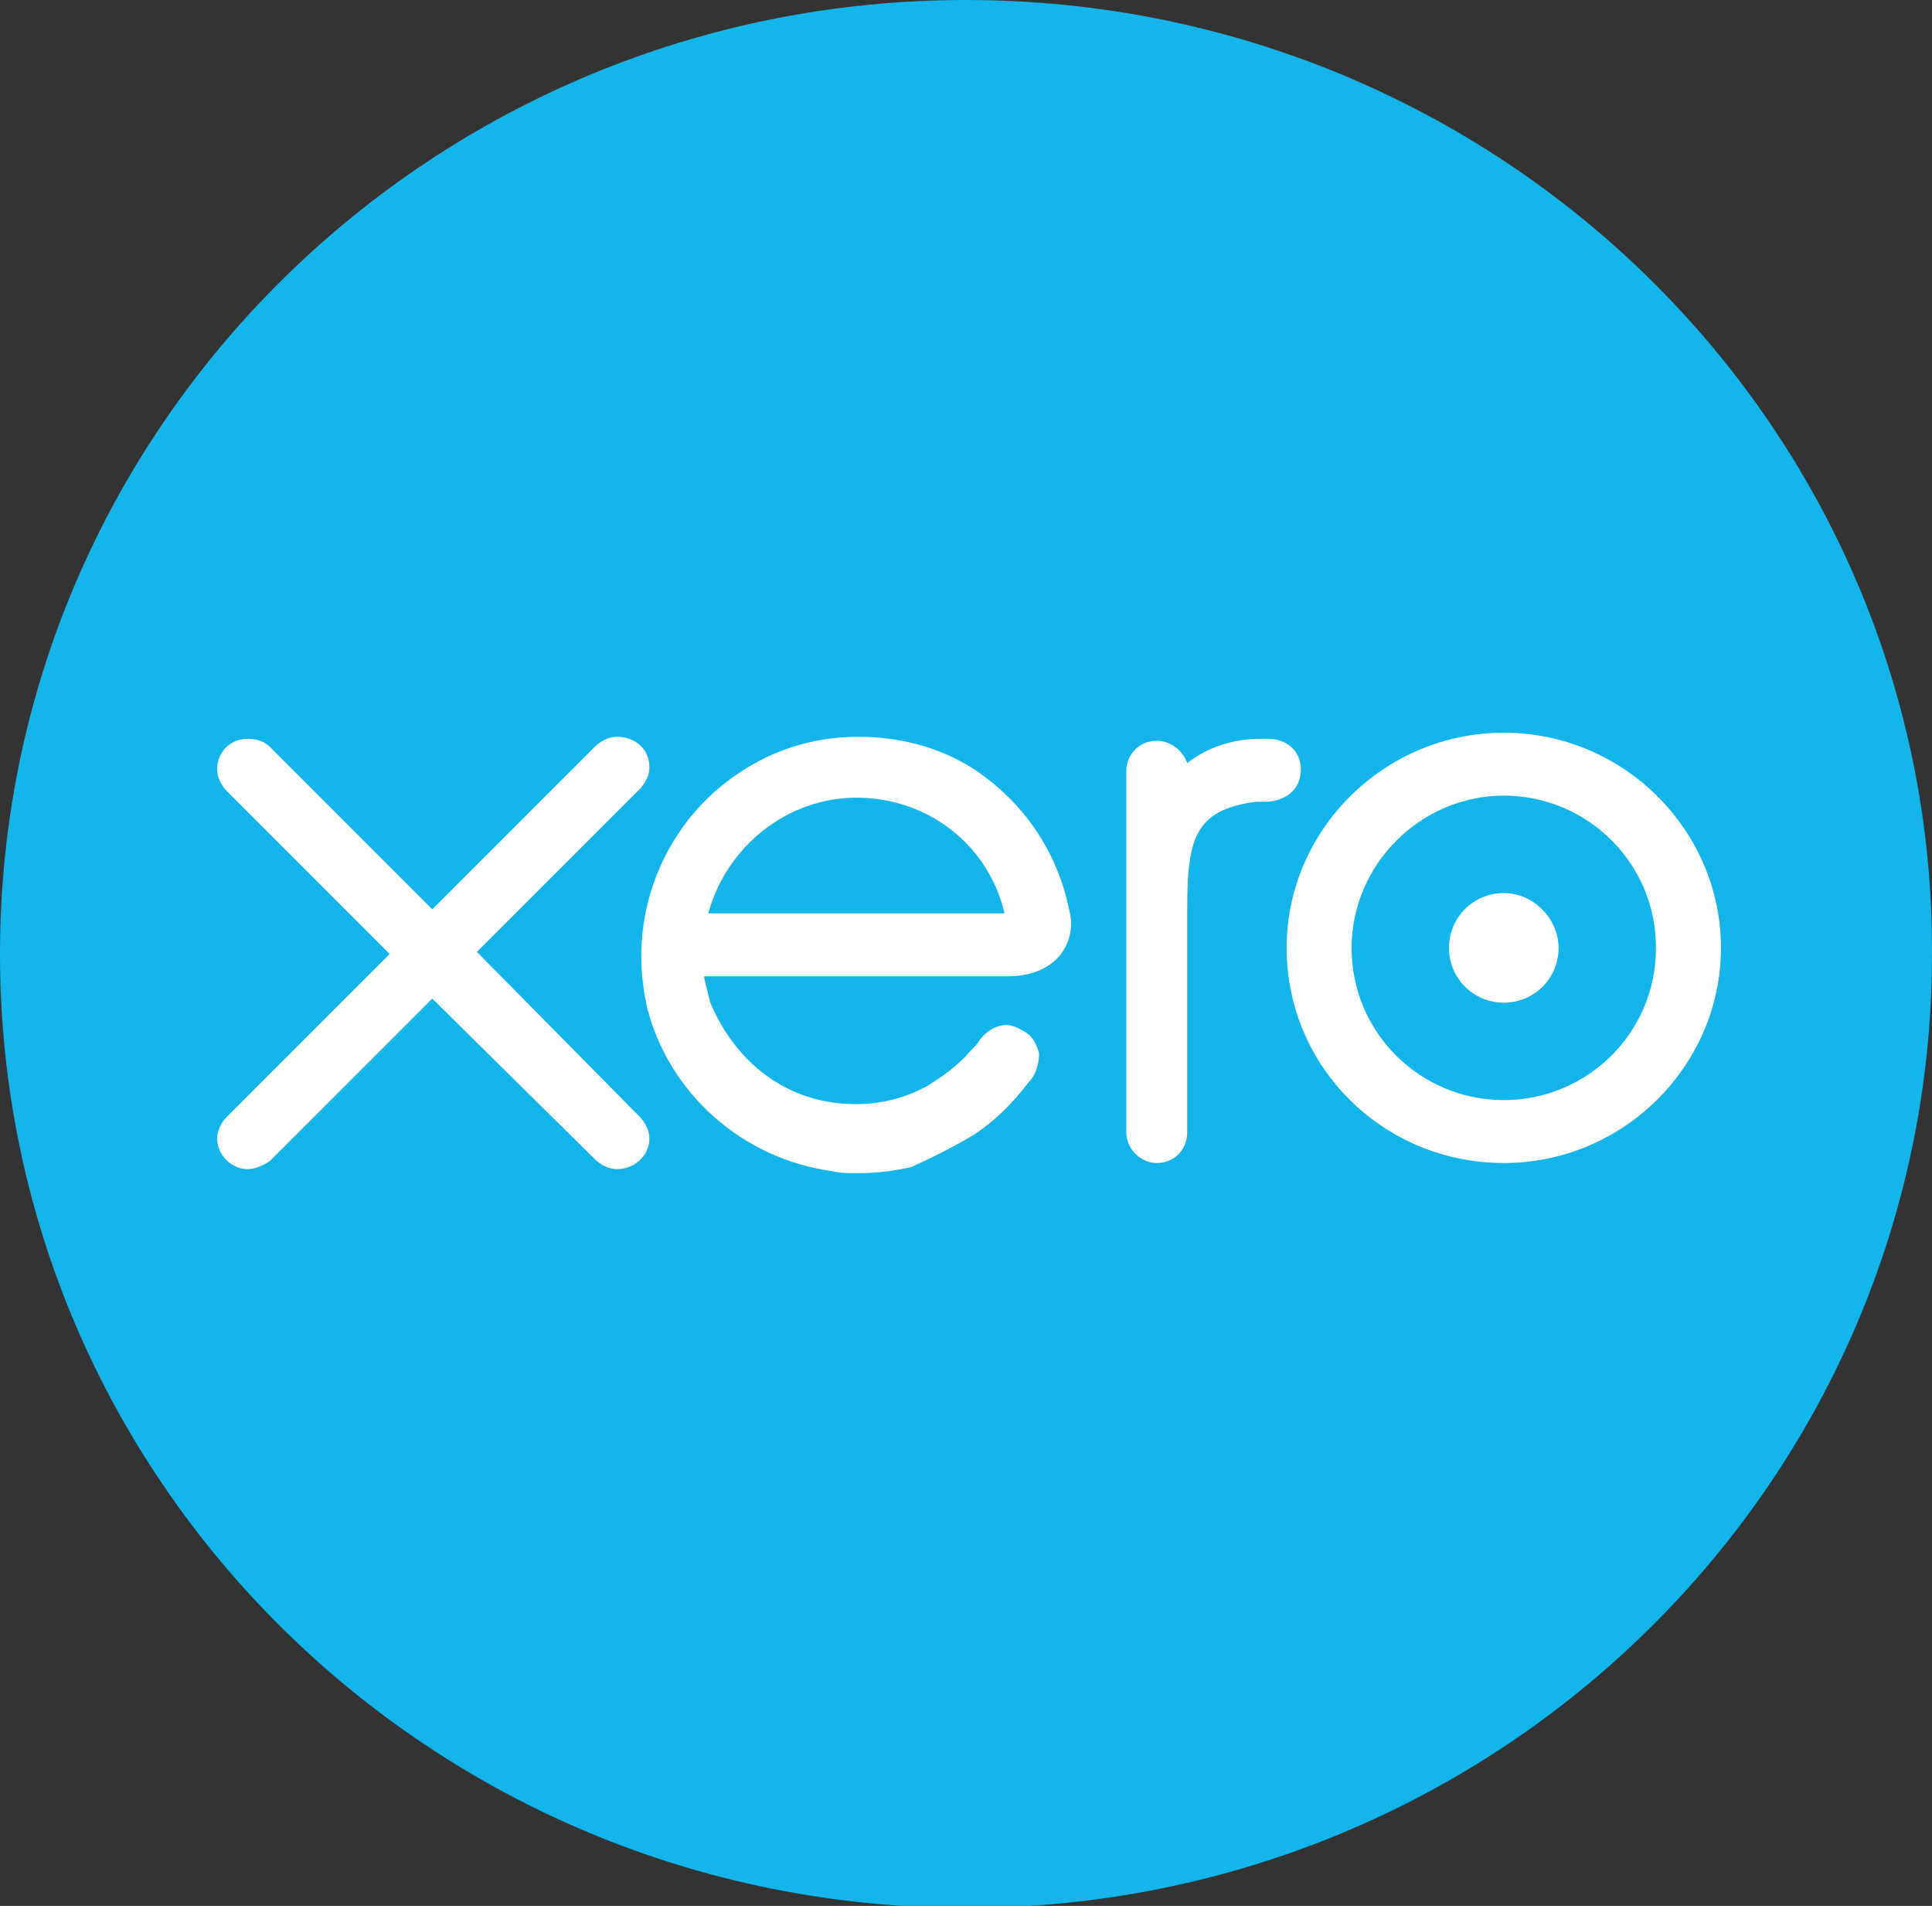 <?xml version="1.0" encoding="UTF-8" standalone="no"?> <svg xmlns:inkscape="http://www.inkscape.org/namespaces/inkscape" xmlns:sodipodi="http://sodipodi.sourceforge.net/DTD/sodipodi-0.dtd" xmlns="http://www.w3.org/2000/svg" xmlns:svg="http://www.w3.org/2000/svg" xmlns:ns="ns_sfw;" version="1.1" id="Layer_1" x="0px" y="0px" viewBox="0 0 240 236.726" xml:space="preserve" width="240" height="236.726"><rect x="0" y="0" width="240" height="236.726" fill="#333333" stroke="none"/><defs id="defs7"></defs> <style type="text/css" id="style1"> .st0{fill:#13B5EA;} .st1{fill:#FFFFFF;} </style>  <desc id="nav-navigation-5661-XeroLogoDesc-6"> Beautiful business </desc> <g id="g7" transform="scale(2.521)"> <path class="st0" d="M 47.6,0 C 21.3,0 0,21 0,47 0,73 21.3,94 47.6,94 73.9,94 95.2,73 95.2,47 95.3,21 73.9,0 47.6,0 Z" id="path1"> </path> <g id="g6"> <path class="st1" d="m 34.9,45 c 0.9,-3.3 3.9,-5.7 7.3,-5.7 3.5,0 6.5,2.3 7.3,5.7 z m 17.3,2.1 c 0.5,-0.6 0.7,-1.4 0.5,-2.2 -0.6,-3 -2.3,-5.4 -4.7,-7 -1.7,-1.1 -3.7,-1.6 -5.7,-1.6 -2.3,0 -4.4,0.7 -6.2,2 -2.8,2 -4.5,5.3 -4.5,8.8 0,0.9 0.1,1.7 0.3,2.6 1.1,4.2 4.7,7.4 9.1,8 0.4,0.1 0.8,0.1 1.3,0.1 0.9,0 1.7,-0.1 2.6,-0.3 1.1,-0.5 2.1,-1 3.1,-1.6 0.9,-0.6 1.8,-1.4 2.7,-2.6 l 0.1,-0.1 c 0.3,-0.4 0.4,-0.9 0.4,-1.3 -0.1,-0.4 -0.3,-0.8 -0.6,-1 -0.3,-0.2 -0.7,-0.4 -1,-0.4 -0.3,0 -0.8,0.1 -1.3,0.7 v 0 c -0.1,0.2 -0.3,0.4 -0.5,0.6 -0.6,0.7 -1.3,1.2 -2.1,1.7 -1.1,0.6 -2.3,0.9 -3.5,0.9 -3.9,0 -6.2,-2.6 -7.2,-5 -0.1,-0.4 -0.2,-0.8 -0.3,-1.2 0,0 0,-0.1 0,-0.1 h 15 c 1.1,0 2,-0.4 2.5,-1 z" id="path2"> </path> <path class="st1" d="m 74.1,44 c -1.5,0 -2.7,1.2 -2.7,2.7 0,1.5 1.2,2.7 2.7,2.7 1.5,0 2.7,-1.2 2.7,-2.7 0,-1.4 -1.2,-2.7 -2.7,-2.7 z" id="path3"> </path> <path class="st1" d="m 64.1,37.9 c 0,-0.9 -0.7,-1.5 -1.6,-1.5 h -0.4 c -1.3,0 -2.6,0.4 -3.6,1.2 -0.2,-0.6 -0.8,-1.1 -1.5,-1.1 -0.9,0 -1.5,0.7 -1.5,1.5 v 17.8 c 0,0.8 0.7,1.5 1.5,1.5 0.9,0 1.5,-0.7 1.5,-1.5 V 44.9 c 0,-3.5 0.3,-5 3.4,-5.4 0.3,0 0.5,0 0.6,0 1,-0.1 1.6,-0.7 1.6,-1.6 z" id="path4"> </path> <path class="st1" d="m 23.5,46.9 8,-8 c 0.3,-0.3 0.5,-0.7 0.5,-1.1 0,-0.9 -0.7,-1.5 -1.6,-1.5 -0.4,0 -0.8,0.2 -1.1,0.5 l -8,8 -8,-8 c -0.3,-0.3 -0.7,-0.4 -1.1,-0.4 -0.9,0 -1.5,0.7 -1.5,1.5 0,0.4 0.2,0.8 0.5,1.1 l 8,8 -8,8 c -0.3,0.3 -0.5,0.7 -0.5,1.1 0,0.8 0.7,1.5 1.5,1.5 0.4,0 0.8,-0.2 1.1,-0.4 l 8,-8 8,7.9 c 0.3,0.3 0.7,0.5 1.1,0.5 0.9,0 1.6,-0.7 1.6,-1.5 0,-0.4 -0.2,-0.8 -0.5,-1.1 z" id="path5"> </path> <path class="st1" d="m 74.1,54.2 c -4.1,0 -7.5,-3.3 -7.5,-7.5 0,-4.1 3.4,-7.5 7.5,-7.5 4.1,0 7.5,3.3 7.5,7.5 0,4.2 -3.4,7.5 -7.5,7.5 z m 0,-18.1 c -5.9,0 -10.7,4.8 -10.7,10.6 0,5.9 4.8,10.6 10.7,10.6 5.9,0 10.7,-4.8 10.7,-10.6 0,-5.8 -4.8,-10.6 -10.7,-10.6 z" id="path6"> </path> </g> </g> </svg> 